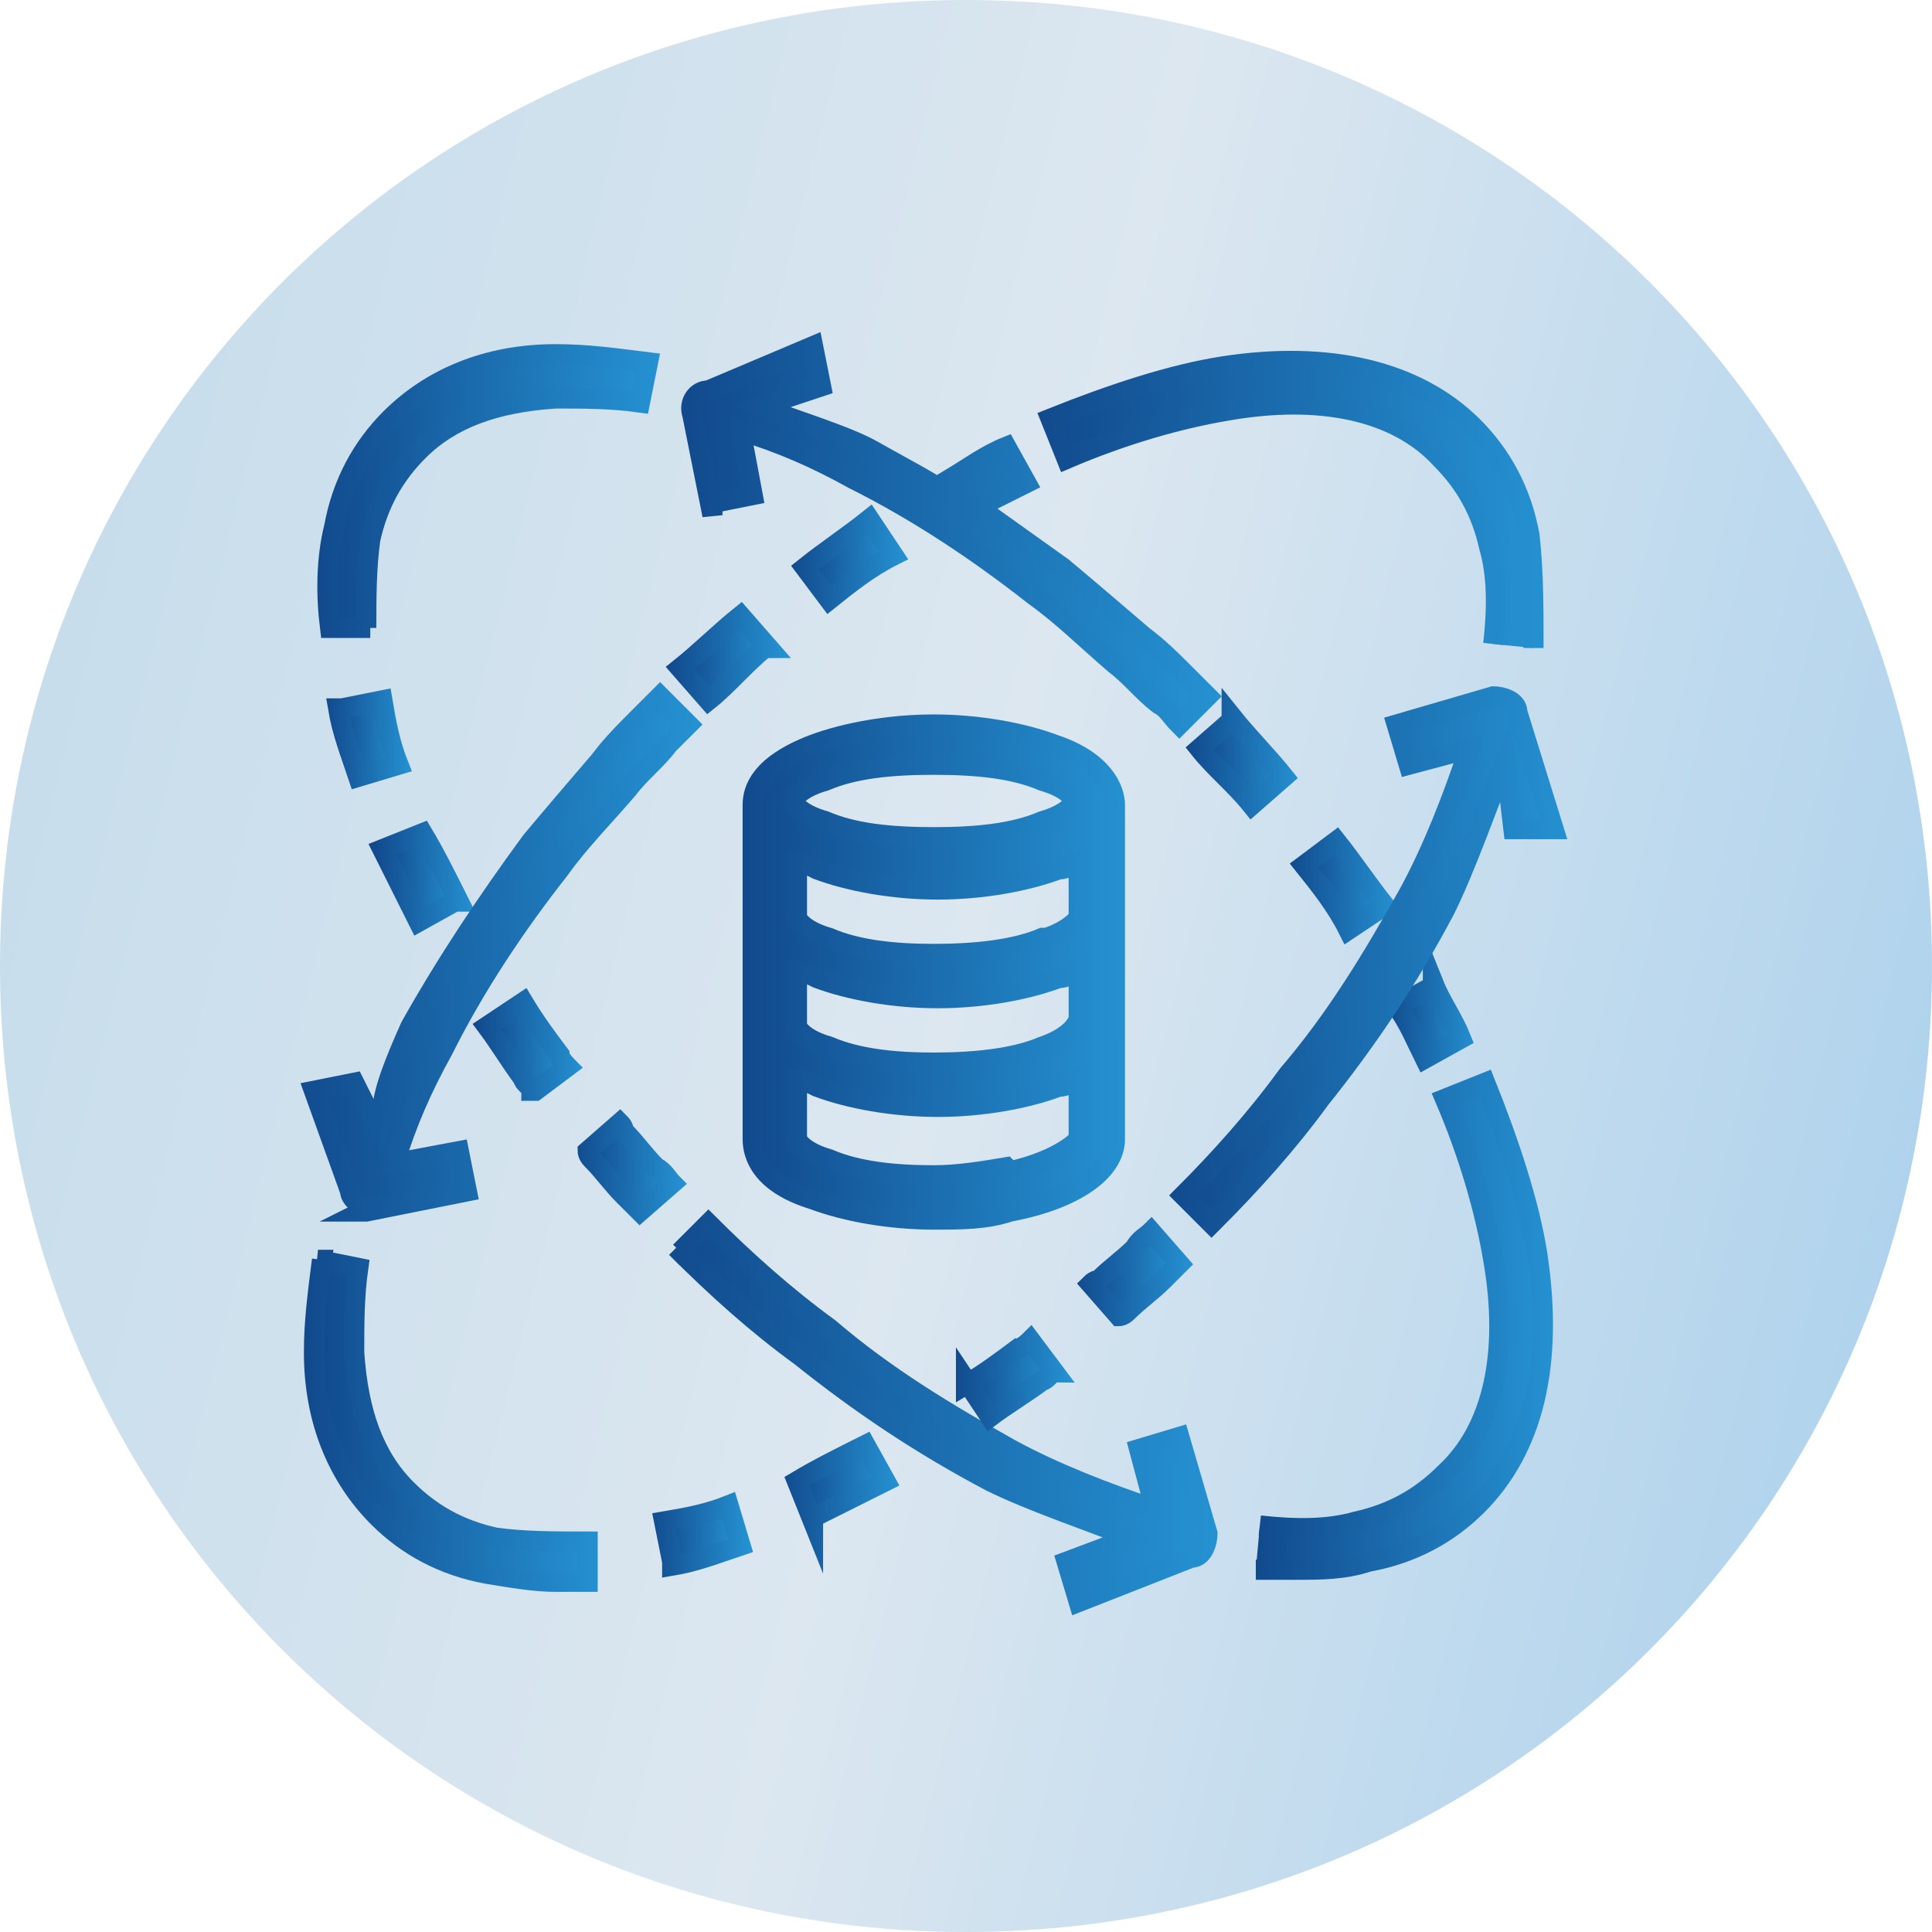 <?xml version="1.0" encoding="UTF-8"?>
<svg id="Layer_1" xmlns="http://www.w3.org/2000/svg" xmlns:xlink="http://www.w3.org/1999/xlink" version="1.1" viewBox="0 0 48 48">
  <!-- Generator: Adobe Illustrator 29.5.1, SVG Export Plug-In . SVG Version: 2.1.0 Build 141)  -->
  <defs>
    <style>
      .st0 {
        fill: url(#linear-gradient);
      }

      .st1 {
        fill: url(#Gradients_1);
        stroke: url(#Gradients_11);
      }

      .st1, .st2, .st3, .st4, .st5, .st6, .st7, .st8, .st9, .st10, .st11, .st12, .st13, .st14, .st15, .st16, .st17, .st18, .st19, .st20, .st21, .st22 {
        stroke-miterlimit: 10;
        stroke-width: .5px;
      }

      .st2 {
        fill: url(#Gradients_14);
        stroke: url(#Gradients_15);
      }

      .st3 {
        fill: url(#Gradients_16);
        stroke: url(#Gradients_17);
      }

      .st4 {
        fill: url(#Gradients_18);
        stroke: url(#Gradients_19);
      }

      .st5 {
        fill: url(#Gradients_12);
        stroke: url(#Gradients_13);
      }

      .st6 {
        fill: url(#Gradients_110);
        stroke: url(#Gradients_111);
      }

      .st7 {
        fill: url(#Gradients_116);
        stroke: url(#Gradients_117);
      }

      .st8 {
        fill: url(#Gradients_114);
        stroke: url(#Gradients_115);
      }

      .st9 {
        fill: url(#Gradients_112);
        stroke: url(#Gradients_113);
      }

      .st10 {
        fill: url(#Gradients_118);
        stroke: url(#Gradients_119);
      }

      .st11 {
        fill: url(#Gradients_142);
        stroke: url(#Gradients_143);
      }

      .st12 {
        fill: url(#Gradients_140);
        stroke: url(#Gradients_141);
      }

      .st13 {
        fill: url(#Gradients_126);
        stroke: url(#Gradients_127);
      }

      .st14 {
        fill: url(#Gradients_128);
        stroke: url(#Gradients_129);
      }

      .st15 {
        fill: url(#Gradients_122);
        stroke: url(#Gradients_123);
      }

      .st16 {
        fill: url(#Gradients_124);
        stroke: url(#Gradients_125);
      }

      .st17 {
        fill: url(#Gradients_120);
        stroke: url(#Gradients_121);
      }

      .st18 {
        fill: url(#Gradients_134);
        stroke: url(#Gradients_135);
      }

      .st19 {
        fill: url(#Gradients_138);
        stroke: url(#Gradients_139);
      }

      .st20 {
        fill: url(#Gradients_136);
        stroke: url(#Gradients_137);
      }

      .st21 {
        fill: url(#Gradients_130);
        stroke: url(#Gradients_131);
      }

      .st22 {
        fill: url(#Gradients_132);
        stroke: url(#Gradients_133);
      }
    </style>
    <linearGradient id="linear-gradient" x1="-4.2" y1="-998.4" x2="52.2" y2="-1012.4" gradientTransform="translate(0 -981.4) scale(1 -1)" gradientUnits="userSpaceOnUse">
      <stop offset="0" stop-color="#c3dbeb"/>
      <stop offset=".5" stop-color="#dce7f0"/>
      <stop offset="1" stop-color="#a7cfec"/>
    </linearGradient>
    <linearGradient id="Gradients_1" data-name="Gradients 1" x1="8.1" y1="12.2" x2="16" y2="12.2" gradientUnits="userSpaceOnUse">
      <stop offset="0" stop-color="#114a8d"/>
      <stop offset="1" stop-color="#2591d1"/>
    </linearGradient>
    <linearGradient id="Gradients_11" data-name="Gradients 1" x1="7.8" y1="12.2" x2="16.3" y2="12.2" xlink:href="#Gradients_1"/>
    <linearGradient id="Gradients_12" data-name="Gradients 1" x1="9.6" y1="21.8" x2="11.4" y2="21.8" xlink:href="#Gradients_1"/>
    <linearGradient id="Gradients_13" data-name="Gradients 1" x1="9.3" y1="21.8" x2="11.8" y2="21.8" xlink:href="#Gradients_1"/>
    <linearGradient id="Gradients_14" data-name="Gradients 1" x1="8.4" y1="18.3" x2="9.9" y2="18.3" xlink:href="#Gradients_1"/>
    <linearGradient id="Gradients_15" data-name="Gradients 1" x1="8.1" y1="18.3" x2="10.2" y2="18.3" xlink:href="#Gradients_1"/>
    <linearGradient id="Gradients_16" data-name="Gradients 1" x1="14.6" y1="29.1" x2="16.7" y2="29.1" xlink:href="#Gradients_1"/>
    <linearGradient id="Gradients_17" data-name="Gradients 1" x1="14.2" y1="29.1" x2="17" y2="29.1" xlink:href="#Gradients_1"/>
    <linearGradient id="Gradients_18" data-name="Gradients 1" x1="12.1" y1="26" x2="14.1" y2="26" xlink:href="#Gradients_1"/>
    <linearGradient id="Gradients_19" data-name="Gradients 1" x1="11.8" y1="26" x2="14.5" y2="26" xlink:href="#Gradients_1"/>
    <linearGradient id="Gradients_110" data-name="Gradients 1" x1="16.8" y1="35" x2="30" y2="35" xlink:href="#Gradients_1"/>
    <linearGradient id="Gradients_111" data-name="Gradients 1" x1="16.4" y1="35" x2="30.2" y2="35" xlink:href="#Gradients_1"/>
    <linearGradient id="Gradients_112" data-name="Gradients 1" x1="31.2" y1="33" x2="38.3" y2="33" xlink:href="#Gradients_1"/>
    <linearGradient id="Gradients_113" data-name="Gradients 1" x1="31.2" y1="33" x2="38.6" y2="33" xlink:href="#Gradients_1"/>
    <linearGradient id="Gradients_114" data-name="Gradients 1" x1="34.7" y1="25.4" x2="36.4" y2="25.4" xlink:href="#Gradients_1"/>
    <linearGradient id="Gradients_115" data-name="Gradients 1" x1="34.4" y1="25.4" x2="36.7" y2="25.4" xlink:href="#Gradients_1"/>
    <linearGradient id="Gradients_116" data-name="Gradients 1" x1="32.4" y1="22" x2="34.4" y2="22" xlink:href="#Gradients_1"/>
    <linearGradient id="Gradients_117" data-name="Gradients 1" x1="32" y1="22" x2="34.7" y2="22" xlink:href="#Gradients_1"/>
    <linearGradient id="Gradients_118" data-name="Gradients 1" x1="29.9" y1="19" x2="32" y2="19" xlink:href="#Gradients_1"/>
    <linearGradient id="Gradients_119" data-name="Gradients 1" x1="29.5" y1="19" x2="32.3" y2="19" xlink:href="#Gradients_1"/>
    <linearGradient id="Gradients_120" data-name="Gradients 1" x1="17.2" y1="13.1" x2="29.9" y2="13.1" xlink:href="#Gradients_1"/>
    <linearGradient id="Gradients_121" data-name="Gradients 1" x1="16.9" y1="13.1" x2="30.3" y2="13.1" xlink:href="#Gradients_1"/>
    <linearGradient id="Gradients_122" data-name="Gradients 1" x1="7.9" y1="35.3" x2="14.7" y2="35.3" xlink:href="#Gradients_1"/>
    <linearGradient id="Gradients_123" data-name="Gradients 1" x1="7.6" y1="35.2" x2="15" y2="35.2" xlink:href="#Gradients_1"/>
    <linearGradient id="Gradients_124" data-name="Gradients 1" x1="19.8" y1="36.8" x2="22" y2="36.8" xlink:href="#Gradients_1"/>
    <linearGradient id="Gradients_125" data-name="Gradients 1" x1="19.4" y1="36.8" x2="22.3" y2="36.8" xlink:href="#Gradients_1"/>
    <linearGradient id="Gradients_126" data-name="Gradients 1" x1="16.4" y1="38.2" x2="18.3" y2="38.2" xlink:href="#Gradients_1"/>
    <linearGradient id="Gradients_127" data-name="Gradients 1" x1="16.1" y1="38.2" x2="18.6" y2="38.2" xlink:href="#Gradients_1"/>
    <linearGradient id="Gradients_128" data-name="Gradients 1" x1="27.1" y1="31.7" x2="29.2" y2="31.7" xlink:href="#Gradients_1"/>
    <linearGradient id="Gradients_129" data-name="Gradients 1" x1="26.7" y1="31.7" x2="29.6" y2="31.7" xlink:href="#Gradients_1"/>
    <linearGradient id="Gradients_130" data-name="Gradients 1" x1="24" y1="34.2" x2="26.2" y2="34.2" xlink:href="#Gradients_1"/>
    <linearGradient id="Gradients_131" data-name="Gradients 1" x1="23.7" y1="34.2" x2="26.6" y2="34.2" xlink:href="#Gradients_1"/>
    <linearGradient id="Gradients_132" data-name="Gradients 1" x1="26" y1="12.5" x2="38.1" y2="12.5" xlink:href="#Gradients_1"/>
    <linearGradient id="Gradients_133" data-name="Gradients 1" x1="25.7" y1="12.4" x2="38.4" y2="12.4" xlink:href="#Gradients_1"/>
    <linearGradient id="Gradients_134" data-name="Gradients 1" x1="17" y1="16.4" x2="19.1" y2="16.4" xlink:href="#Gradients_1"/>
    <linearGradient id="Gradients_135" data-name="Gradients 1" x1="16.6" y1="16.4" x2="19.5" y2="16.4" xlink:href="#Gradients_1"/>
    <linearGradient id="Gradients_136" data-name="Gradients 1" x1="20" y1="13.9" x2="22.2" y2="13.9" xlink:href="#Gradients_1"/>
    <linearGradient id="Gradients_137" data-name="Gradients 1" x1="19.6" y1="13.9" x2="22.5" y2="13.9" xlink:href="#Gradients_1"/>
    <linearGradient id="Gradients_138" data-name="Gradients 1" x1="29.4" y1="23.9" x2="38.6" y2="23.9" xlink:href="#Gradients_1"/>
    <linearGradient id="Gradients_139" data-name="Gradients 1" x1="29" y1="24" x2="39" y2="24" xlink:href="#Gradients_1"/>
    <linearGradient id="Gradients_140" data-name="Gradients 1" x1="7.5" y1="23.7" x2="17" y2="23.7" xlink:href="#Gradients_1"/>
    <linearGradient id="Gradients_141" data-name="Gradients 1" x1="7.2" y1="23.7" x2="17.3" y2="23.7" xlink:href="#Gradients_1"/>
    <linearGradient id="Gradients_142" data-name="Gradients 1" x1="18.7" y1="24.1" x2="27.8" y2="24.1" xlink:href="#Gradients_1"/>
    <linearGradient id="Gradients_143" data-name="Gradients 1" x1="18.4" y1="24.1" x2="28" y2="24.1" xlink:href="#Gradients_1"/>
  </defs>
  <path class="st0" d="M24,0h0C37.3,0,48,10.7,48,24h0c0,13.3-10.7,24-24,24h0C10.7,48,0,37.3,0,24h0C0,10.7,10.7,0,24,0Z"/>
  <path class="st1" d="M9.1,15.6c0-.7,0-1.5.1-2.2.2-.9.6-1.6,1.2-2.2.8-.8,1.9-1.2,3.4-1.3.7,0,1.4,0,2.1.1l.2-1c-.8-.1-1.5-.2-2.3-.2-1.7,0-3.1.6-4.1,1.6-.7.7-1.2,1.6-1.4,2.7,0,0,0,0,0,0-.2.8-.2,1.7-.1,2.5h1Z"/>
  <path class="st5" d="M11.4,22.4c-.3-.6-.6-1.2-.9-1.7l-1,.4c.3.6.6,1.2.9,1.8l.9-.5Z"/>
  <path class="st2" d="M8.4,17.6c.1.6.3,1.1.5,1.7l1-.3c-.2-.5-.3-1-.4-1.6l-1,.2Z"/>
  <path class="st3" d="M15.5,28.1c0,0,0-.1-.1-.2l-.8.7c0,0,0,.1.1.2.3.3.5.6.8.9.1.1.3.3.4.4l.8-.7c-.1-.1-.2-.3-.4-.4-.3-.3-.5-.6-.8-.9Z"/>
  <path class="st4" d="M13.3,27.1l.8-.6c0,0-.2-.2-.2-.3-.3-.4-.6-.8-.9-1.3l-.9.6c.3.4.6.9.9,1.3,0,.1.2.2.2.3Z"/>
  <path class="st6" d="M16.8,31c1,1,2,1.9,3.1,2.7,1.5,1.2,3,2.2,4.7,3.1,1,.5,2.5,1,3.5,1.4l-1.6.6.3,1,2.8-1.1c.3,0,.4-.4.4-.6l-.7-2.4-1,.3.4,1.5c-1.2-.4-2.5-.9-3.6-1.5-1.6-.9-3.1-1.8-4.5-3-1.1-.8-2.1-1.7-3-2.6l-.7.7Z"/>
  <path class="st9" d="M31.2,39c.3,0,.7,0,1,0,.6,0,1.2,0,1.8-.2,1.1-.2,2-.7,2.7-1.4,1.4-1.4,1.9-3.5,1.5-6.2-.2-1.3-.7-2.8-1.3-4.3l-1,.4c.6,1.4,1,2.8,1.2,4,.4,2.3,0,4.2-1.2,5.3-.6.6-1.3,1-2.2,1.2-.7.2-1.5.2-2.4.1"/>
  <path class="st8" d="M35.6,24.5l-.9.5c.3.4.5.9.7,1.3l.9-.5c-.2-.5-.5-.9-.7-1.4Z"/>
  <path class="st7" d="M33.2,20.9l-.8.6c.4.5.8,1,1.1,1.6l.9-.6c-.4-.5-.8-1.1-1.2-1.6Z"/>
  <path class="st10" d="M30.6,17.9l-.8.7c.4.5.9.9,1.3,1.4l.8-.7c-.4-.5-.9-1-1.3-1.5Z"/>
  <path class="st17" d="M17.7,12.5l1-.2-.3-1.6c1,.3,1.9.7,2.8,1.2,1.6.8,3.1,1.8,4.5,2.9.7.5,1.3,1.1,2,1.7.4.3.7.7,1.1,1,.2.1.3.3.5.5l.7-.7c-.2-.2-.3-.3-.5-.5-.4-.4-.7-.7-1.1-1-.7-.6-1.4-1.2-2-1.7-.7-.5-1.4-1-2.1-1.5.4-.2.8-.4,1.2-.6l-.5-.9c-.5.2-.9.5-1.4.8l.3.6c-.7-.5-1.5-.9-2.2-1.3-.7-.4-2.1-.8-2.8-1.1l1.5-.5-.2-1-2.6,1.1c-.3,0-.5.3-.4.6l.5,2.5Z"/>
  <path class="st15" d="M8,31.3c-.1.8-.2,1.5-.2,2.3,0,1.7.6,3.1,1.6,4.1.7.7,1.6,1.2,2.7,1.4,0,0,0,0,0,0,.6.1,1.2.2,1.7.2s.5,0,.8,0v-1c-.8,0-1.6,0-2.3-.1-.9-.2-1.6-.6-2.2-1.2-.8-.8-1.2-1.9-1.3-3.4,0-.7,0-1.4.1-2.1l-1-.2Z"/>
  <path class="st16" d="M20.2,37.7c.6-.3,1.2-.6,1.8-.9l-.5-.9c-.6.3-1.2.6-1.7.9l.4,1Z"/>
  <path class="st13" d="M16.7,38.9c.6-.1,1.1-.3,1.7-.5l-.3-1c-.5.2-1,.3-1.6.4l.2,1Z"/>
  <path class="st14" d="M27.1,31.9l.7.8c0,0,.1,0,.2-.1.3-.3.6-.5.9-.8.1-.1.3-.3.4-.4l-.7-.8c-.1.1-.3.2-.4.4-.3.3-.6.5-.9.8,0,0-.1,0-.2.1Z"/>
  <path class="st21" d="M24,34.3l.6.9c.4-.3.9-.6,1.3-.9.1,0,.2-.2.3-.2l-.6-.8c0,0-.2.2-.3.2-.4.3-.8.6-1.3.9Z"/>
  <path class="st22" d="M38.1,16.1c0-1,0-1.9-.1-2.8-.2-1.1-.7-2-1.4-2.7-1.4-1.4-3.6-1.9-6.2-1.5-1.3.2-2.8.7-4.3,1.3l.4,1c1.4-.6,2.8-1,4-1.2,2.3-.4,4.2,0,5.3,1.2.6.6,1,1.3,1.2,2.2.2.7.2,1.5.1,2.4"/>
  <path class="st18" d="M19.1,16.1l-.7-.8c-.5.4-1,.9-1.5,1.3l.7.8c.5-.4.9-.9,1.4-1.3Z"/>
  <path class="st20" d="M22.2,13.8l-.6-.9c-.5.4-1.1.8-1.6,1.2l.6.8c.5-.4,1-.8,1.6-1.1Z"/>
  <path class="st19" d="M37.7,17.7c0-.3-.4-.4-.6-.4l-2.4.7.3,1,1.5-.4c-.4,1.2-.9,2.5-1.5,3.6-.9,1.6-1.8,3.1-3,4.5-.8,1.1-1.7,2.1-2.6,3l.7.7c1-1,1.9-2,2.7-3.1,1.2-1.5,2.2-3,3.1-4.7.5-1,1.1-2.7,1.5-3.7l.2,1.7h1s-.9-2.9-.9-2.9Z"/>
  <path class="st12" d="M9,30.1s0,0,.1,0l2.5-.5-.2-1-1.6.3c.3-1,.7-1.9,1.2-2.8.8-1.6,1.8-3.1,2.9-4.5.5-.7,1.1-1.3,1.7-2,.3-.4.7-.7,1-1.1.2-.2.3-.3.5-.5l-.7-.7c-.2.2-.3.3-.5.5-.4.4-.7.7-1,1.1-.6.7-1.2,1.4-1.7,2-1.1,1.5-2.1,3-3,4.6-.9,2-.6,1.9-.8,2.6l-.6-1.2-1,.2.9,2.5c0,.2.3.4.5.4Z"/>
  <path class="st11" d="M18.7,20v8.3c0,.4.2,1.1,1.5,1.5.8.3,1.9.5,3,.5h0c.7,0,1.3,0,1.9-.2,1.6-.3,2.6-1,2.6-1.8v-8.3c0-.4-.3-1.1-1.5-1.5-.8-.3-1.9-.5-3-.5s-2.2.2-3,.5c-1.3.5-1.5,1.1-1.5,1.5ZM25,29c-.6.1-1.2.2-1.8.2-1,0-1.9-.1-2.6-.4-.7-.2-.8-.5-.8-.5v-1.5c.1,0,.3.1.5.2.8.3,1.9.5,3,.5s2.2-.2,3-.5c.2,0,.3-.1.5-.2v1.5c0,0-.4.5-1.7.8ZM26.7,25.5s-.2.3-.8.5c-.7.3-1.7.4-2.7.4s-1.9-.1-2.6-.4c-.7-.2-.8-.5-.8-.5v-1.4c.1,0,.3.1.5.2.8.3,1.9.5,3,.5s2.2-.2,3-.5c.2,0,.3-.1.5-.2v1.4ZM25.9,23.3c-.7.3-1.7.4-2.7.4s-1.9-.1-2.6-.4c-.7-.2-.8-.5-.8-.5v-1.4c.1,0,.3.1.5.2.8.3,1.9.5,3,.5s2.2-.2,3-.5c.2,0,.3-.1.5-.2v1.4s-.2.3-.8.5ZM20.5,19.4c.7-.3,1.6-.4,2.7-.4s2,.1,2.7.4c.7.2.8.5.8.5s-.1.3-.8.5c-.7.3-1.6.4-2.7.4s-2-.1-2.7-.4c-.7-.2-.8-.5-.8-.5s.1-.3.8-.5h0Z"/>
</svg>